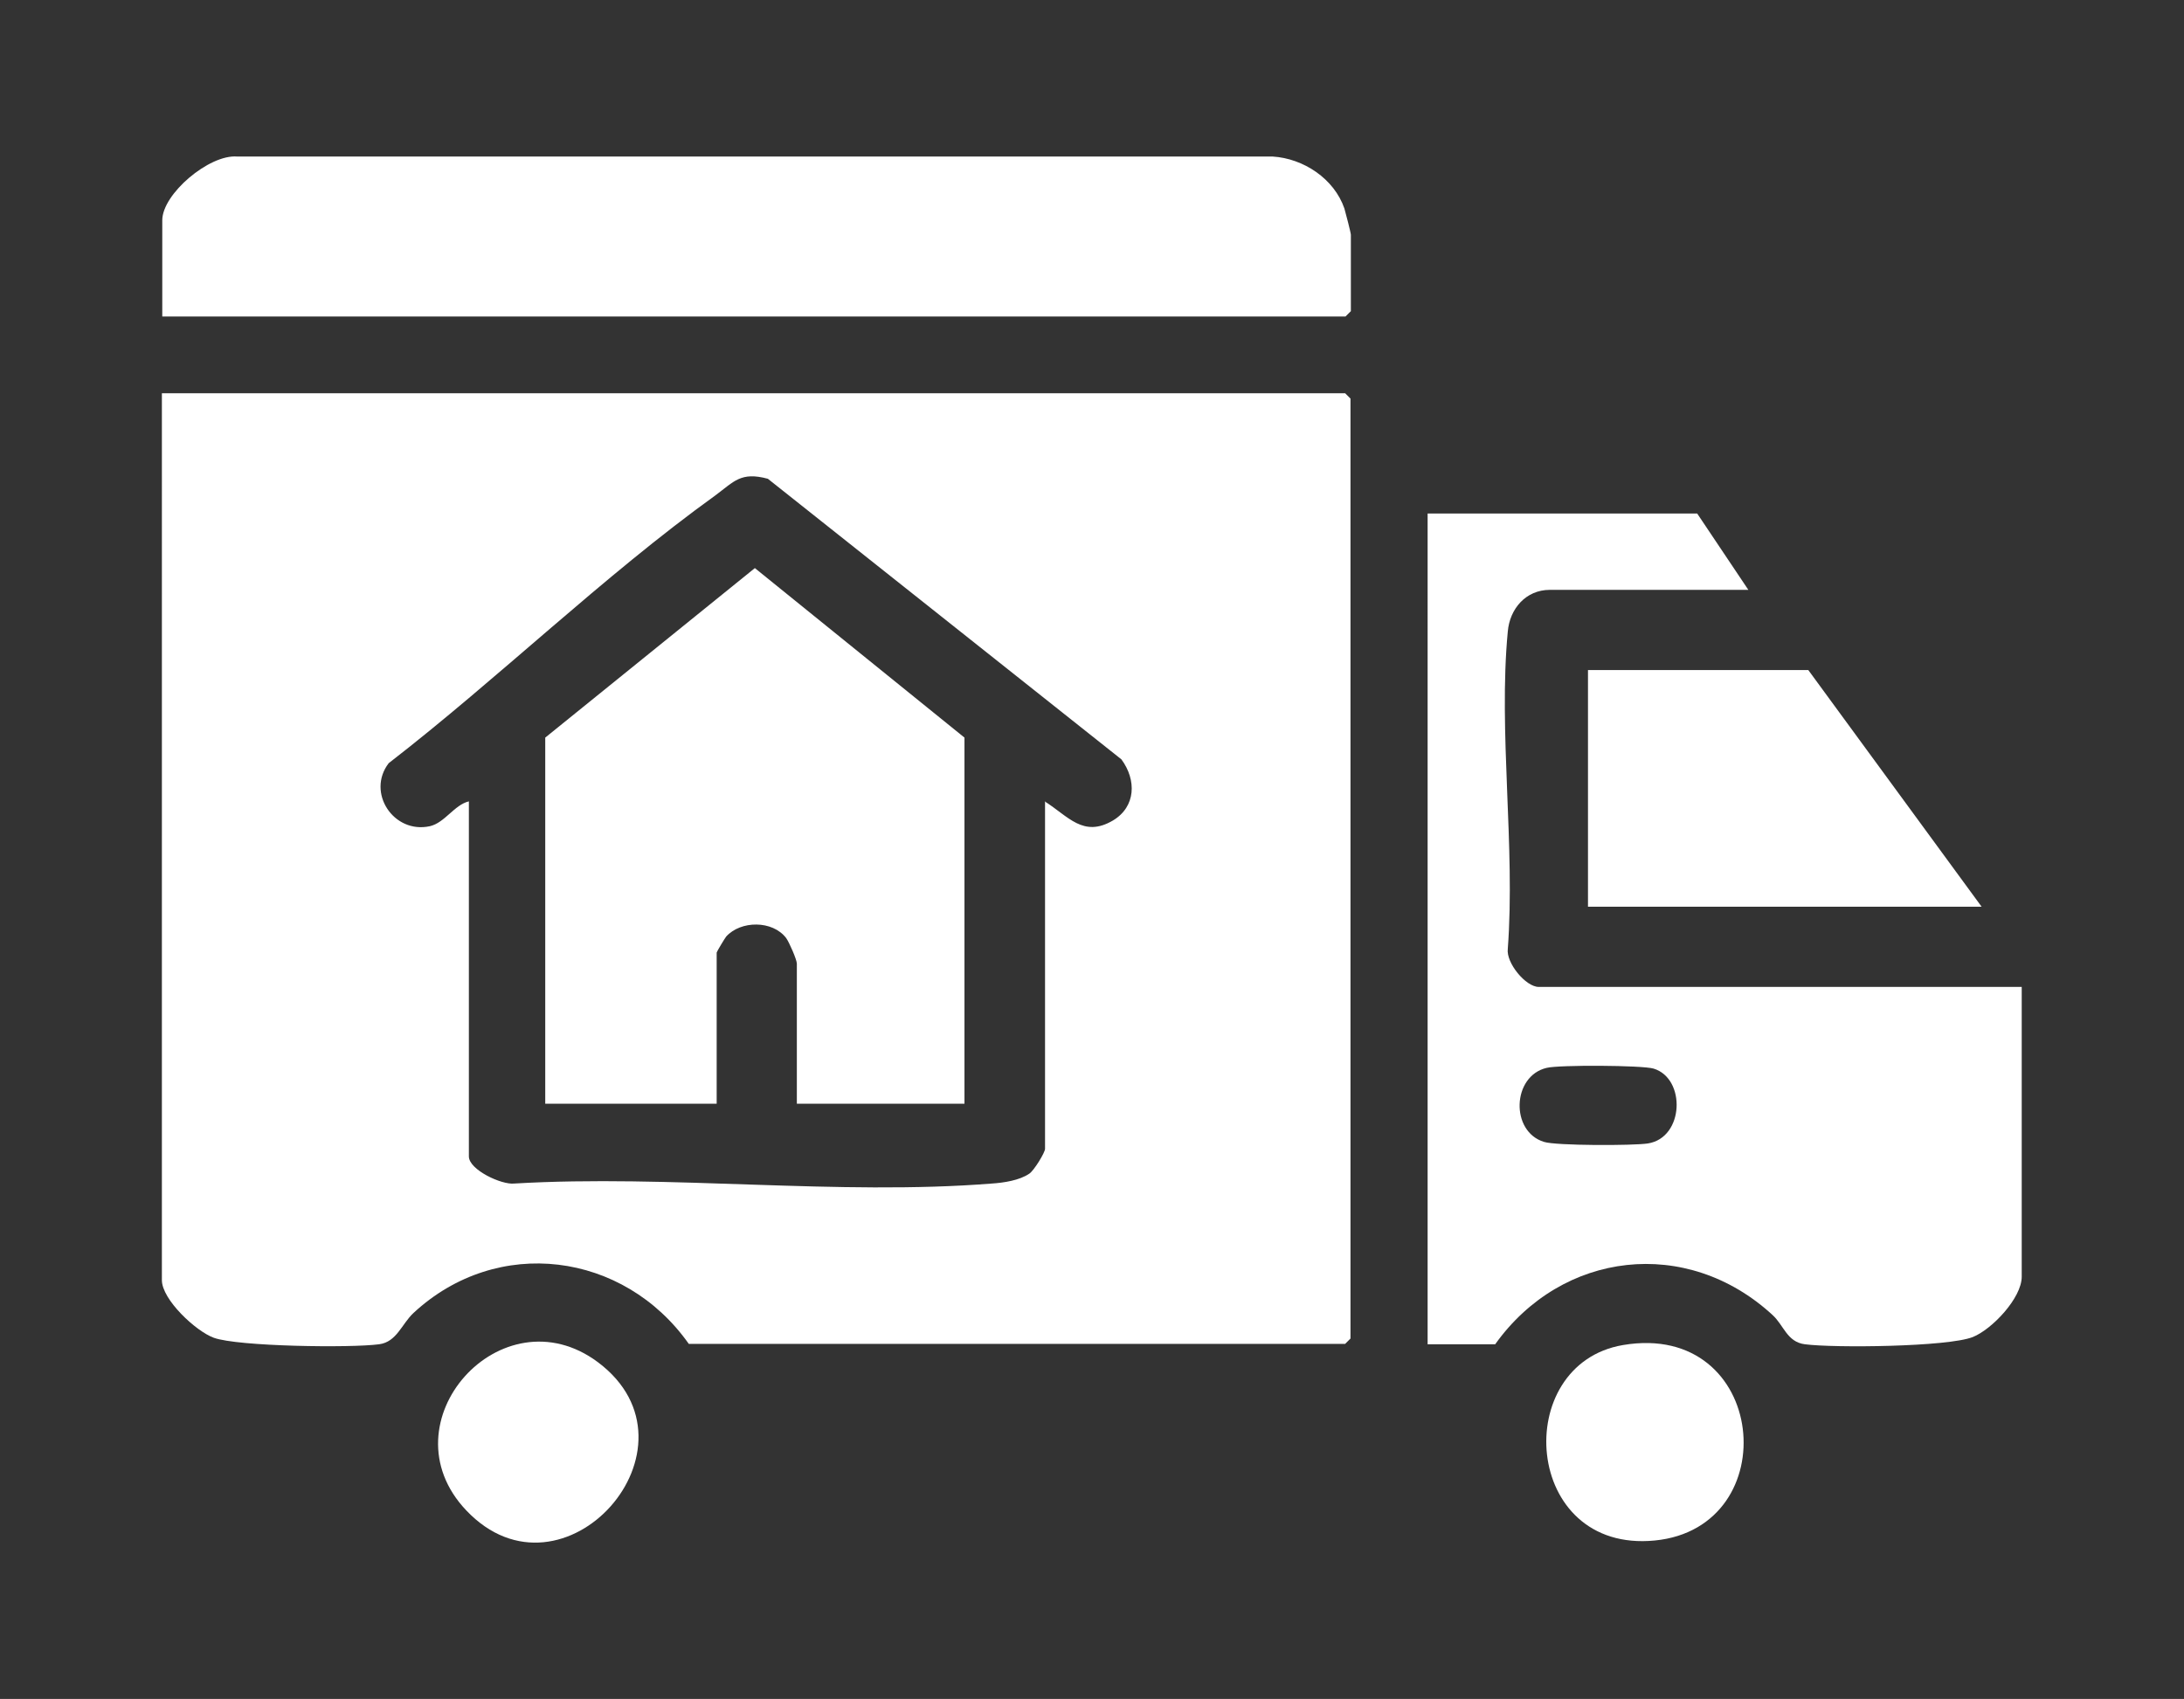 <?xml version="1.0" encoding="UTF-8"?>
<svg id="Layer_1" data-name="Layer 1" xmlns="http://www.w3.org/2000/svg" viewBox="0 0 57.2 44.5">
  <rect x="0" y="0" width="57.2" height="44.5" fill="#333333" stroke="none"/>
  <defs>
    <style>
      .cls-1 {
        fill: #fff;
      }
    </style>
  </defs>
  <g id="pSyBiM">
    <g>
      <path class="cls-1" d="M4.25,10.3h30.98l.14.14v24.62l-.14.14h-17.19c-1.7-2.41-5.01-2.85-7.21-.81-.31.29-.44.76-.9.82-.74.1-3.7.06-4.33-.17-.47-.17-1.36-1-1.36-1.51V10.3ZM27.36,20.99c.62.39,1.01.96,1.79.5.6-.36.62-1.06.22-1.6l-9.26-7.35c-.71-.19-.88.07-1.38.44-2.93,2.11-5.68,4.79-8.55,7.01-.59.77.13,1.86,1.08,1.65.39-.09.64-.56,1.02-.65v9.3c0,.35.86.75,1.19.71,4.06-.24,8.49.32,12.51,0,.3-.02.72-.08.98-.26.12-.08.41-.55.41-.65v-9.11Z"/>
      <path class="cls-1" d="M44.45,13.45l1.34,2h-5.2c-.63,0-1.05.5-1.1,1.09-.25,2.62.2,5.64,0,8.31-.05.37.47,1,.81,1h12.65v7.59c0,.56-.78,1.38-1.28,1.58-.65.26-3.64.29-4.4.19-.47-.06-.55-.5-.85-.77-2.24-2.06-5.51-1.68-7.26.77h-1.77V13.45h7.07ZM40.51,27.97c-.91.21-.96,1.67-.07,1.94.31.1,2.34.1,2.72.04.95-.15,1-1.7.15-1.96-.3-.09-2.48-.1-2.8-.02Z"/>
      <path class="cls-1" d="M4.25,8.3v-2.53c0-.69,1.23-1.73,1.96-1.67h27.12c.81.05,1.61.58,1.88,1.36.03.1.17.64.17.69v2l-.14.14H4.25Z"/>
      <polygon class="cls-1" points="51.9 23.75 41.59 23.75 41.59 17.55 47.36 17.55 51.9 23.75"/>
      <path class="cls-1" d="M42.51,35.23c3.79-.64,4.29,4.78.83,5.12s-3.79-4.62-.83-5.12Z"/>
      <path class="cls-1" d="M12.21,39.56c-2.18-2.3.93-5.76,3.45-3.88,2.95,2.21-.91,6.56-3.45,3.88Z"/>
      <path class="cls-1" d="M25.26,28.91h-4.39v-3.67c0-.1-.2-.56-.28-.67-.36-.47-1.19-.46-1.57-.04-.04.05-.25.4-.25.42v3.96h-4.49v-9.59l5.49-4.44,5.49,4.44v9.59Z"/>
    </g>
  </g>
</svg>